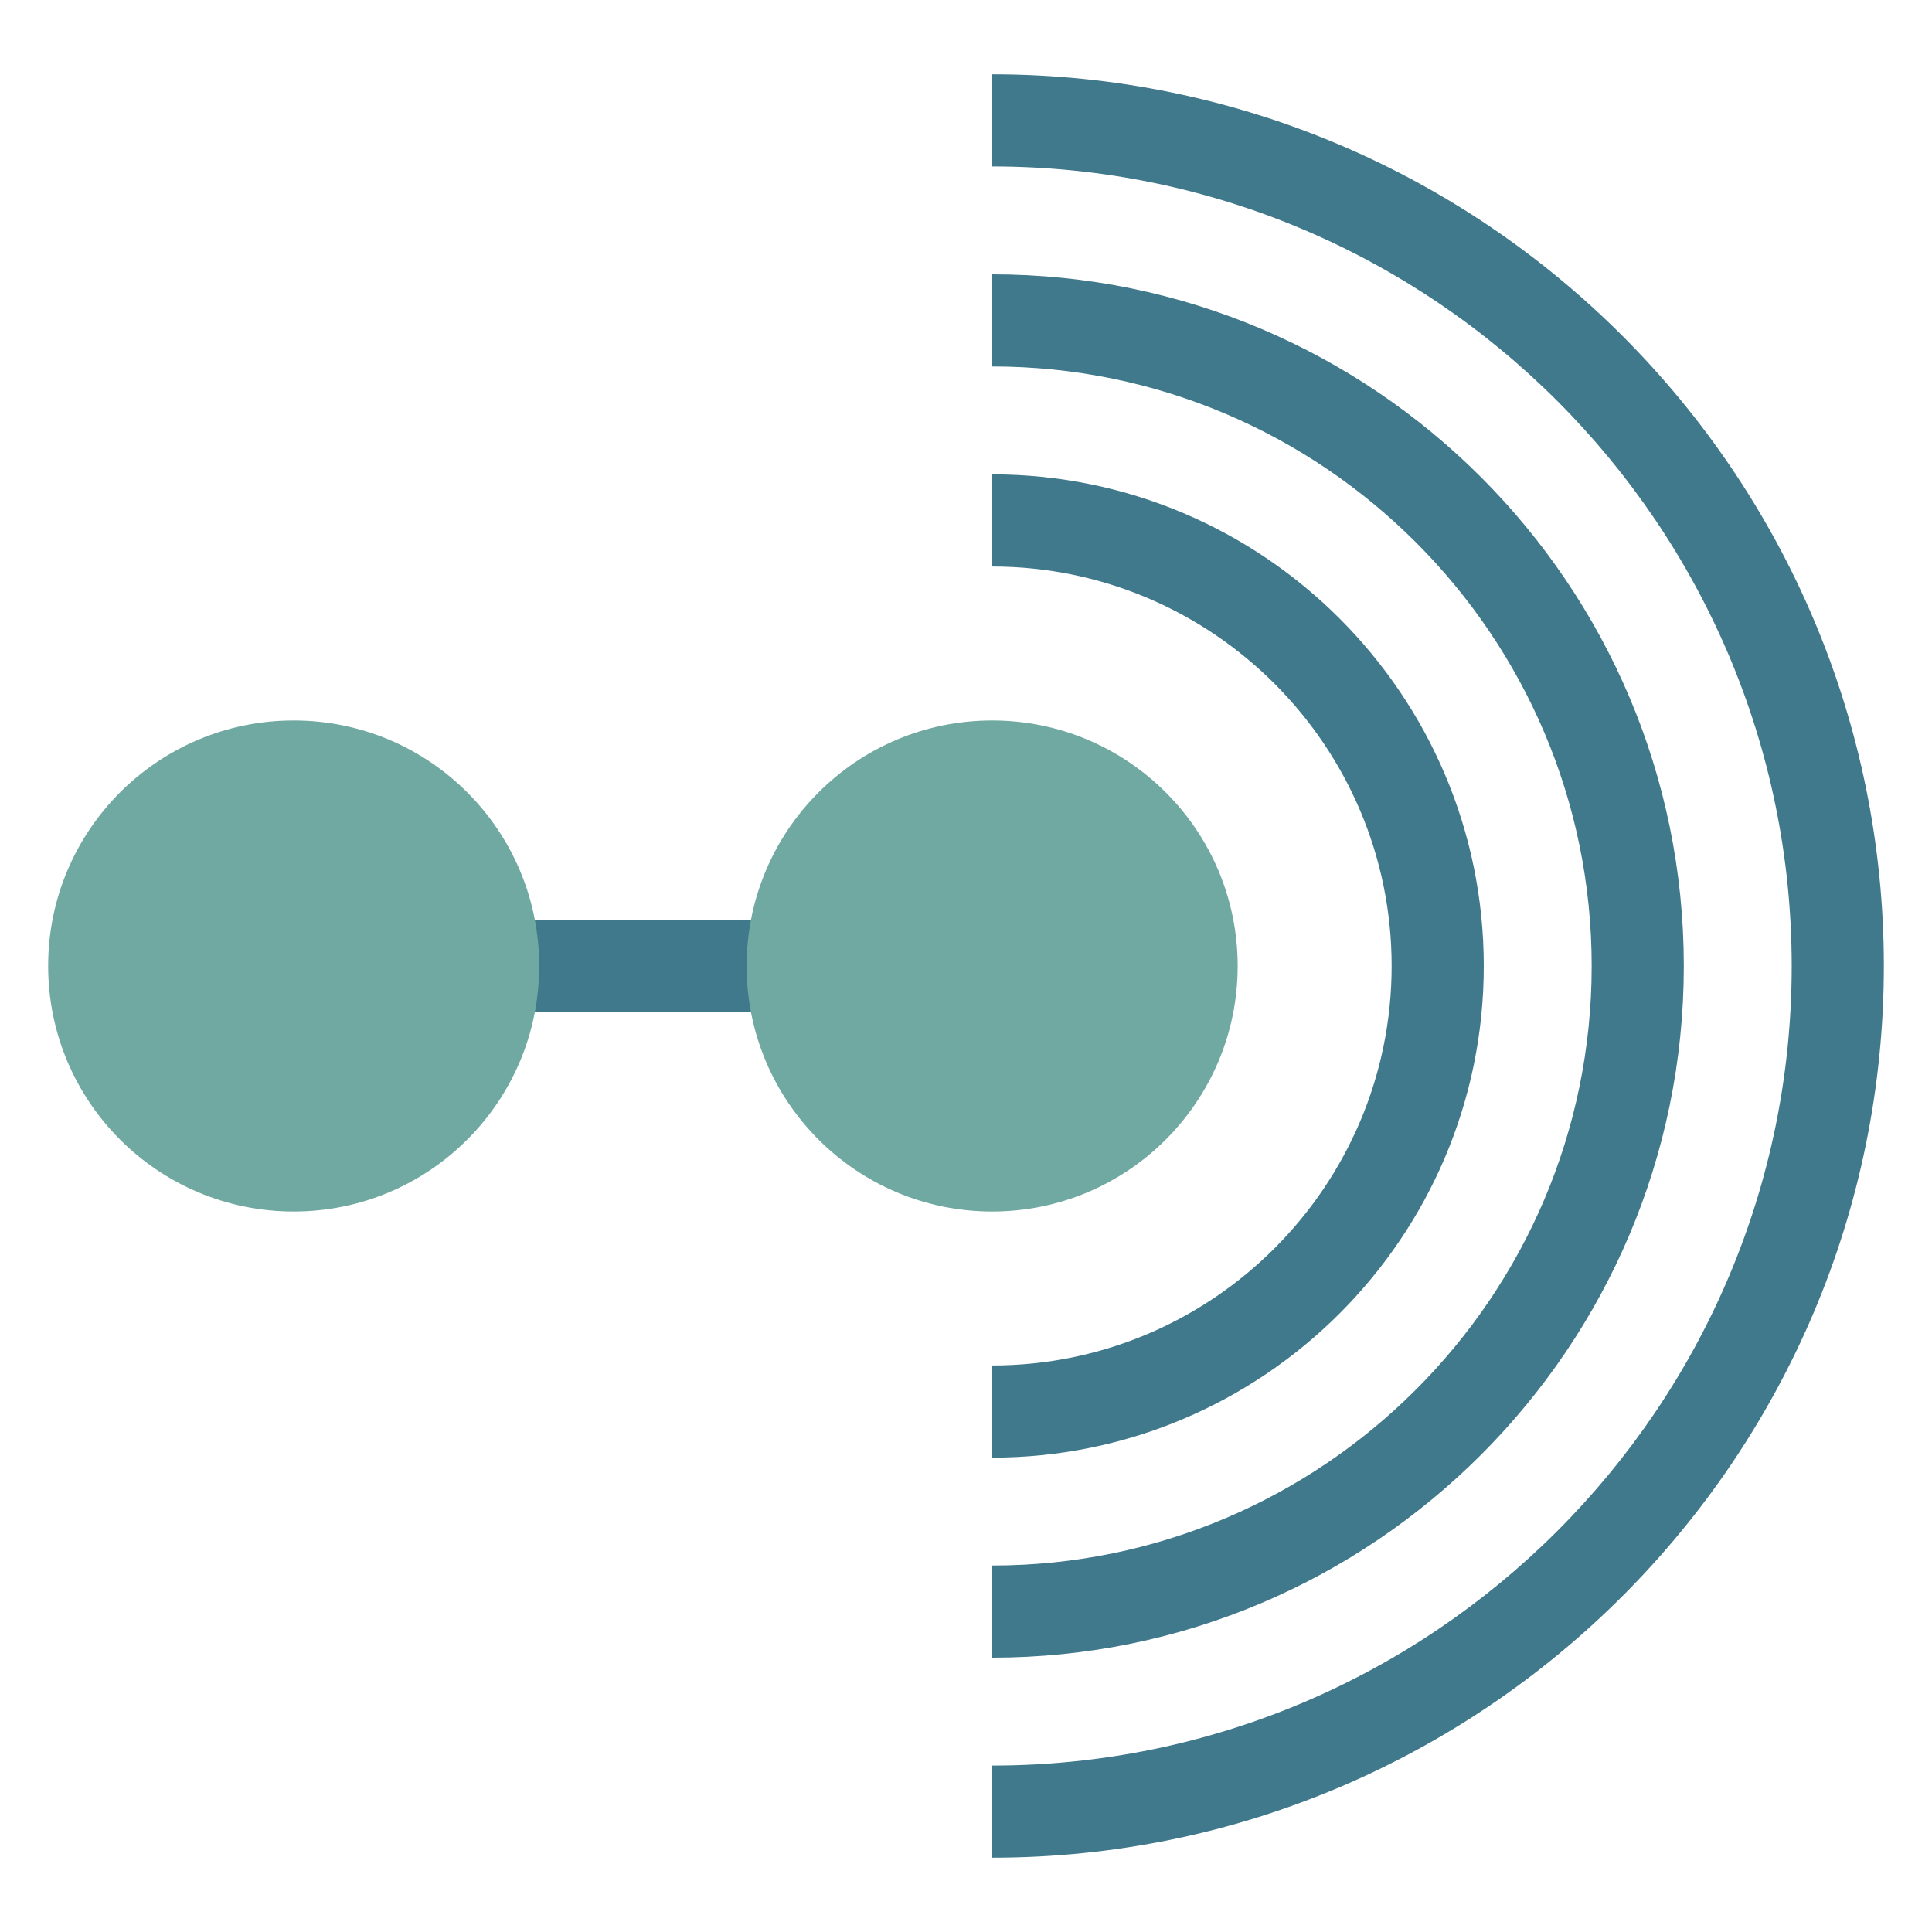 <?xml version="1.0" encoding="UTF-8"?> <svg xmlns="http://www.w3.org/2000/svg" id="Layer_1" version="1.1" viewBox="0 0 65 65"><defs><style> .st0 { fill: #70a9a1; } .st1 { fill: #40798c; } </style></defs><rect class="st1" x="9.88" y="30.95" width="23.5" height="3.1"></rect><circle class="st0" cx="9.88" cy="32.5" r="8.26"></circle><path class="st1" d="M33.38,62.5v-3.1c14.83,0,26.9-12.07,26.9-26.9S48.21,5.6,33.38,5.6v-3.1c16.54,0,30,13.46,30,30s-13.46,30-30,30Z"></path><path class="st1" d="M33.38,55.77v-3.1c11.12,0,20.17-9.05,20.17-20.17s-9.05-20.17-20.17-20.17v-3.1c12.83,0,23.27,10.44,23.27,23.27s-10.44,23.27-23.27,23.27Z"></path><path class="st1" d="M33.38,49.04v-3.1c7.41,0,13.44-6.03,13.44-13.44s-6.03-13.44-13.44-13.44v-3.1c9.12,0,16.54,7.42,16.54,16.54s-7.42,16.54-16.54,16.54Z"></path><circle class="st0" cx="33.38" cy="32.5" r="8.26"></circle></svg> 